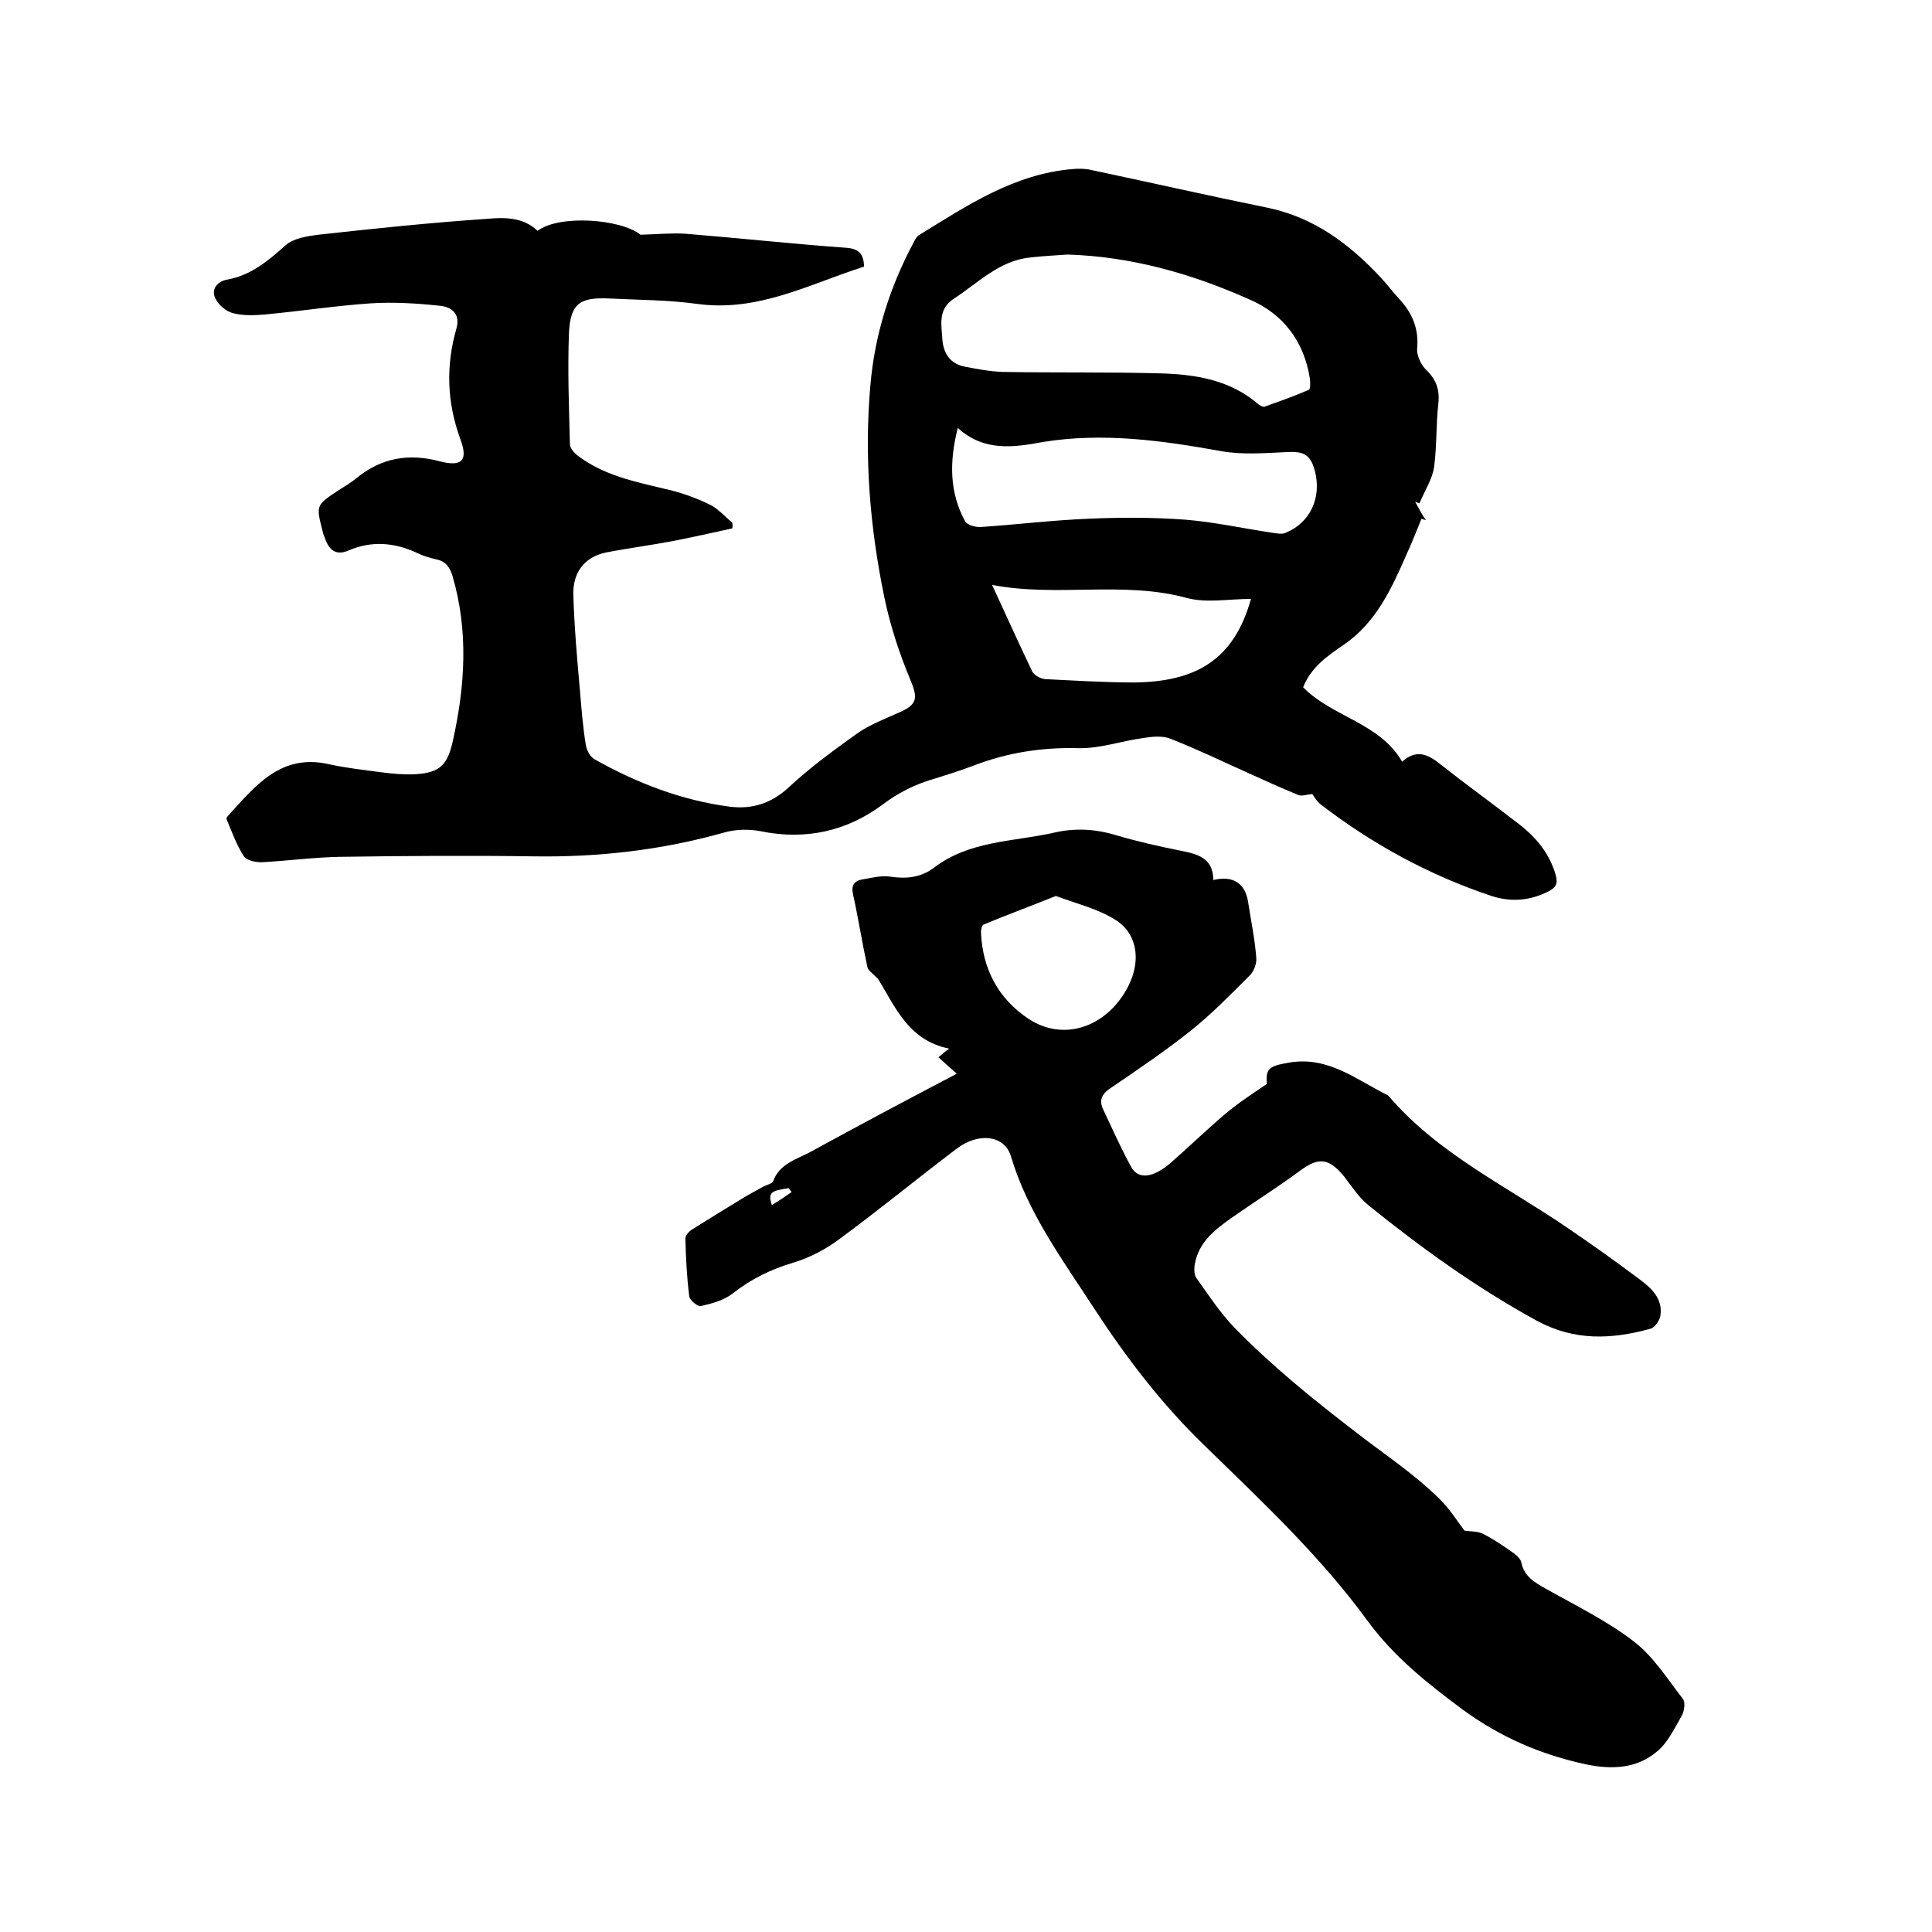 <svg enable-background="new 0 0 400 400" viewBox="0 0 400 400" xmlns="http://www.w3.org/2000/svg"><path d="m151.6 109.4c-4.1.9-8.1 1.8-12.2 2.6-4.7.9-9.4 1.5-14 2.4-4.6 1-6.8 4.3-6.7 8.7.2 6.7.8 13.5 1.4 20.2.3 3.7.6 7.4 1.2 11 .2 1.1.9 2.4 1.8 2.9 8.7 4.9 18 8.5 27.9 9.8 4.6.6 8.6-.6 12.2-3.9 4.4-4.1 9.3-7.7 14.2-11.2 2.7-1.9 5.9-3.1 9-4.5 3.6-1.6 3.6-3 2.1-6.6-2.3-5.5-4.2-11.3-5.4-17.1-3-14.5-4.2-29.1-2.9-43.9.9-10.5 4-20.3 8.9-29.5.3-.6.7-1.4 1.3-1.7 9.9-6.1 19.6-12.6 31.7-13.6 1.1-.1 2.3-.1 3.4.1 12.3 2.6 24.6 5.4 36.9 7.9 9.7 2 17.1 7.6 23.6 14.6 1.3 1.4 2.4 2.9 3.7 4.3 2.7 2.9 4.1 6.2 3.7 10.3-.1 1.4.8 3.3 1.8 4.3 2.1 2 2.9 4.1 2.6 7-.5 4.4-.3 8.9-.9 13.3-.4 2.5-2 4.9-3 7.4-.3-.1-.6-.2-.9-.3.7 1.3 1.4 2.6 2.2 3.8-.3-.1-.6-.2-.9-.3-1 2.5-2 5-3.1 7.4-3.1 7.1-6.3 14.1-13 18.7-3.4 2.3-6.8 4.7-8.4 8.8 6.1 6.2 15.8 7.3 20.5 15.4 3-2.7 5.4-1.5 8 .6 5.2 4.1 10.6 8 15.9 12.1 3.7 2.8 6.6 6.2 7.9 10.8.5 1.8 0 2.6-1.6 3.4-3.8 1.9-7.7 2.2-11.7.9-12.9-4.3-24.6-10.7-35.3-18.9-.9-.7-1.5-1.8-1.8-2.2-1.2.1-2.2.5-2.9.2-3.6-1.5-7.2-3.1-10.7-4.7-5.3-2.4-10.5-4.9-15.9-7-1.6-.6-3.7-.4-5.5-.1-4.5.6-8.9 2.2-13.4 2.1-7.5-.2-14.7.9-21.7 3.6-2.9 1.1-5.8 2-8.7 2.9-3.7 1.1-7 2.8-10.2 5.2-7.4 5.5-15.9 7.4-25.2 5.5-2.5-.5-5.3-.4-7.7.3-12.8 3.6-25.9 5.1-39.2 4.9-13.4-.2-26.8-.1-40.3.1-5.3.1-10.5.8-15.8 1.1-1.4.1-3.4-.3-4-1.2-1.5-2.3-2.5-5.1-3.6-7.7-.1-.2.2-.6.4-.8 5.6-6.1 10.8-12.8 20.7-10.6 3.6.8 7.3 1.2 11 1.7 2.3.3 4.6.5 6.9.4 5.3-.3 6.8-2 7.9-7.1 2.5-11.3 3.2-22.6-.1-33.9-.6-2-1.5-3.1-3.4-3.5-1.3-.3-2.7-.7-3.9-1.3-4.7-2.2-9.5-2.6-14.3-.5-2.6 1.1-4-.2-4.8-2.5-.2-.5-.4-1-.5-1.5-1.4-5.4-1.4-5.4 3.3-8.5 1.2-.8 2.5-1.5 3.7-2.5 5.1-4.2 10.8-5.2 17.2-3.5 4.6 1.2 6-.1 4.3-4.6-2.8-7.7-3-15.2-.8-22.9.9-3.2-1.2-4.5-3.5-4.7-4.7-.5-9.5-.8-14.2-.5-7.3.5-14.5 1.6-21.8 2.3-2.3.2-4.7.3-6.9-.3-1.4-.4-3-1.8-3.6-3.2-.8-1.9.7-3.4 2.5-3.7 5-.9 8.5-3.9 12.1-7.1 1.7-1.5 4.5-1.9 6.8-2.2 11.7-1.3 23.3-2.5 35-3.3 3.5-.3 7.4-.4 10.4 2.5 4.4-3.4 17.2-2.5 21.3.8 3.7-.1 6.6-.4 9.4-.2 11.1.9 22.1 2.1 33.2 2.9 2.6.2 3.6 1.2 3.7 3.9-11.3 3.6-22 9.5-34.7 7.7-5.9-.8-12-.8-18-1.1-6.1-.3-8.1 1-8.4 7.1-.3 7.7 0 15.4.2 23.1 0 .8.9 1.8 1.7 2.4 5.3 4 11.6 5.3 17.9 6.8 3.2.7 6.3 1.8 9.2 3.2 1.8.8 3.2 2.5 4.8 3.8.1.4.1.8 0 1.2zm69.4-56.7c-2.6.2-5.1.3-7.6.6-6.5.6-10.9 5.3-16 8.6-3.2 2.1-2.5 5.3-2.3 8.3.2 2.8 1.5 5.1 4.6 5.7 2.6.5 5.2 1 7.8 1.1 10.9.2 21.8 0 32.7.3 7.2.2 14.4 1.3 20.2 6.3.4.3 1 .7 1.4.6 3.1-1.1 6.2-2.2 9.2-3.5.3-.2.3-1.5.2-2.3-1.2-7.7-5.5-13.4-12.5-16.4-12.1-5.4-24.6-8.9-37.7-9.3zm-22.7 35.9c-1.8 7.1-1.7 13.4 1.5 19.3.4.8 2.2 1.3 3.4 1.2 7.4-.5 14.7-1.4 22.1-1.7 6.7-.3 13.5-.3 20.2.2 6 .5 11.9 1.8 17.9 2.7.9.1 2 .4 2.8 0 5.1-2.1 7.5-7.3 6-12.9-.9-3.3-2.3-4-5.8-3.8-4.5.2-9.2.6-13.6-.2-12.2-2.2-24.4-3.9-36.8-1.9-6 1.1-12.2 2.1-17.7-2.9zm60.7 35.4c-4.6 0-9.2.9-13.3-.2-13.2-3.6-26.8-.1-40.3-2.7 2.8 6.1 5.5 12 8.3 17.9.4.8 1.7 1.5 2.6 1.6 6.2.3 12.4.7 18.7.7 12.3-.2 20.4-4.4 24-17.3z"/><path d="m198.1 222.3c-1.5-1.3-2.6-2.3-3.8-3.4.8-.7 1.4-1.2 2.2-1.8-8.5-1.7-11.2-8.8-14.7-14.4-1-1.1-2-1.7-2.2-2.4-1.1-5.1-1.9-10.2-3-15.2-.4-1.8.3-2.7 1.8-3 1.9-.3 4-.9 5.9-.6 3.3.5 6.3.2 9-1.8 7.4-5.7 16.5-5.4 24.9-7.3 4.3-1 8.5-.8 12.8.5 4.4 1.3 8.8 2.3 13.3 3.2 3.6.7 6.9 1.5 6.9 6.1 4.1-1 6.6.7 7.2 4.5.6 3.9 1.4 7.7 1.7 11.6.1 1.2-.5 2.9-1.4 3.7-4 4-7.9 8-12.3 11.5-5.3 4.2-10.9 8-16.5 11.8-1.8 1.2-2.4 2.5-1.5 4.4 1.9 4 3.7 8.1 5.8 11.9 1.4 2.6 4.4 2.3 7.9-.6 3.9-3.4 7.6-7 11.6-10.4 2.6-2.2 5.4-4 8.6-6.2-.3-3.2.5-3.7 4.6-4.4 8.1-1.4 14 3.6 20.5 6.8 10.3 12.1 24.6 18.8 37.4 27.6 5 3.4 9.9 6.9 14.7 10.5 2.4 1.8 4.7 3.9 4.3 7.3-.1 1.1-1.2 2.7-2.1 2.9-8 2.2-15.7 2.6-23.6-1.7-12.4-6.8-23.8-15-34.7-23.8-2-1.6-3.5-3.9-5.1-6-3.2-3.9-5.3-4.1-9.3-1.1-4.6 3.4-9.4 6.4-14.1 9.7-3.4 2.4-6.7 5-7.5 9.4-.2.9-.2 2.3.3 3 2.5 3.5 4.9 7.2 7.9 10.3 7.6 7.8 16 14.6 24.7 21.3 6 4.7 12.5 8.9 17.9 14.3 2 2 3.5 4.4 5 6.4 1.3.2 2.8.1 3.9.7 2.2 1.1 4.2 2.5 6.2 3.9.7.5 1.6 1.3 1.7 2.1.6 2.8 2.7 4 5 5.3 6.2 3.5 12.6 6.6 18.2 10.9 4.1 3.1 7 7.8 10.2 11.9.6.7.3 2.6-.2 3.5-1.5 2.6-2.9 5.6-5.1 7.4-4.2 3.6-9.4 3.8-14.7 2.7-9.3-2-17.7-5.6-25.5-11.3-7.3-5.4-14.2-10.9-19.6-18.2-9.8-13.5-22-24.9-33.9-36.5-8.9-8.6-16.3-18.3-23-28.6-6.5-10-13.6-19.6-17.1-31.3-1.3-4.4-6.7-5-11.2-1.6-8.2 6.2-16.1 12.7-24.4 18.8-2.8 2.1-6.1 3.8-9.4 4.8-4.7 1.4-8.8 3.4-12.6 6.4-1.8 1.4-4.3 2.1-6.6 2.6-.6.2-2.3-1.2-2.4-2-.5-4-.7-8-.8-12 0-.6.7-1.4 1.3-1.8 3.5-2.2 7.1-4.4 10.7-6.6 1.3-.8 2.7-1.5 4.1-2.3.7-.4 1.9-.6 2.1-1.2 1.3-3.5 4.6-4.4 7.5-5.9 10.2-5.6 20.2-10.9 30.5-16.3zm20.5-36.8c-5.2 2.1-10.1 3.9-14.9 5.9-.4.1-.6 1-.6 1.6.3 7.6 3.6 13.8 9.8 17.9 6.9 4.6 15.3 2.1 19.9-5.3 3.7-5.9 3-12.3-2.1-15.3-3.6-2.2-7.8-3.2-12.1-4.8zm-54.7 61.3c-.2-.3-.4-.5-.6-.8-3.8.5-4.3 1-3.5 3.5 1.5-.9 2.8-1.8 4.1-2.7z"/></svg>